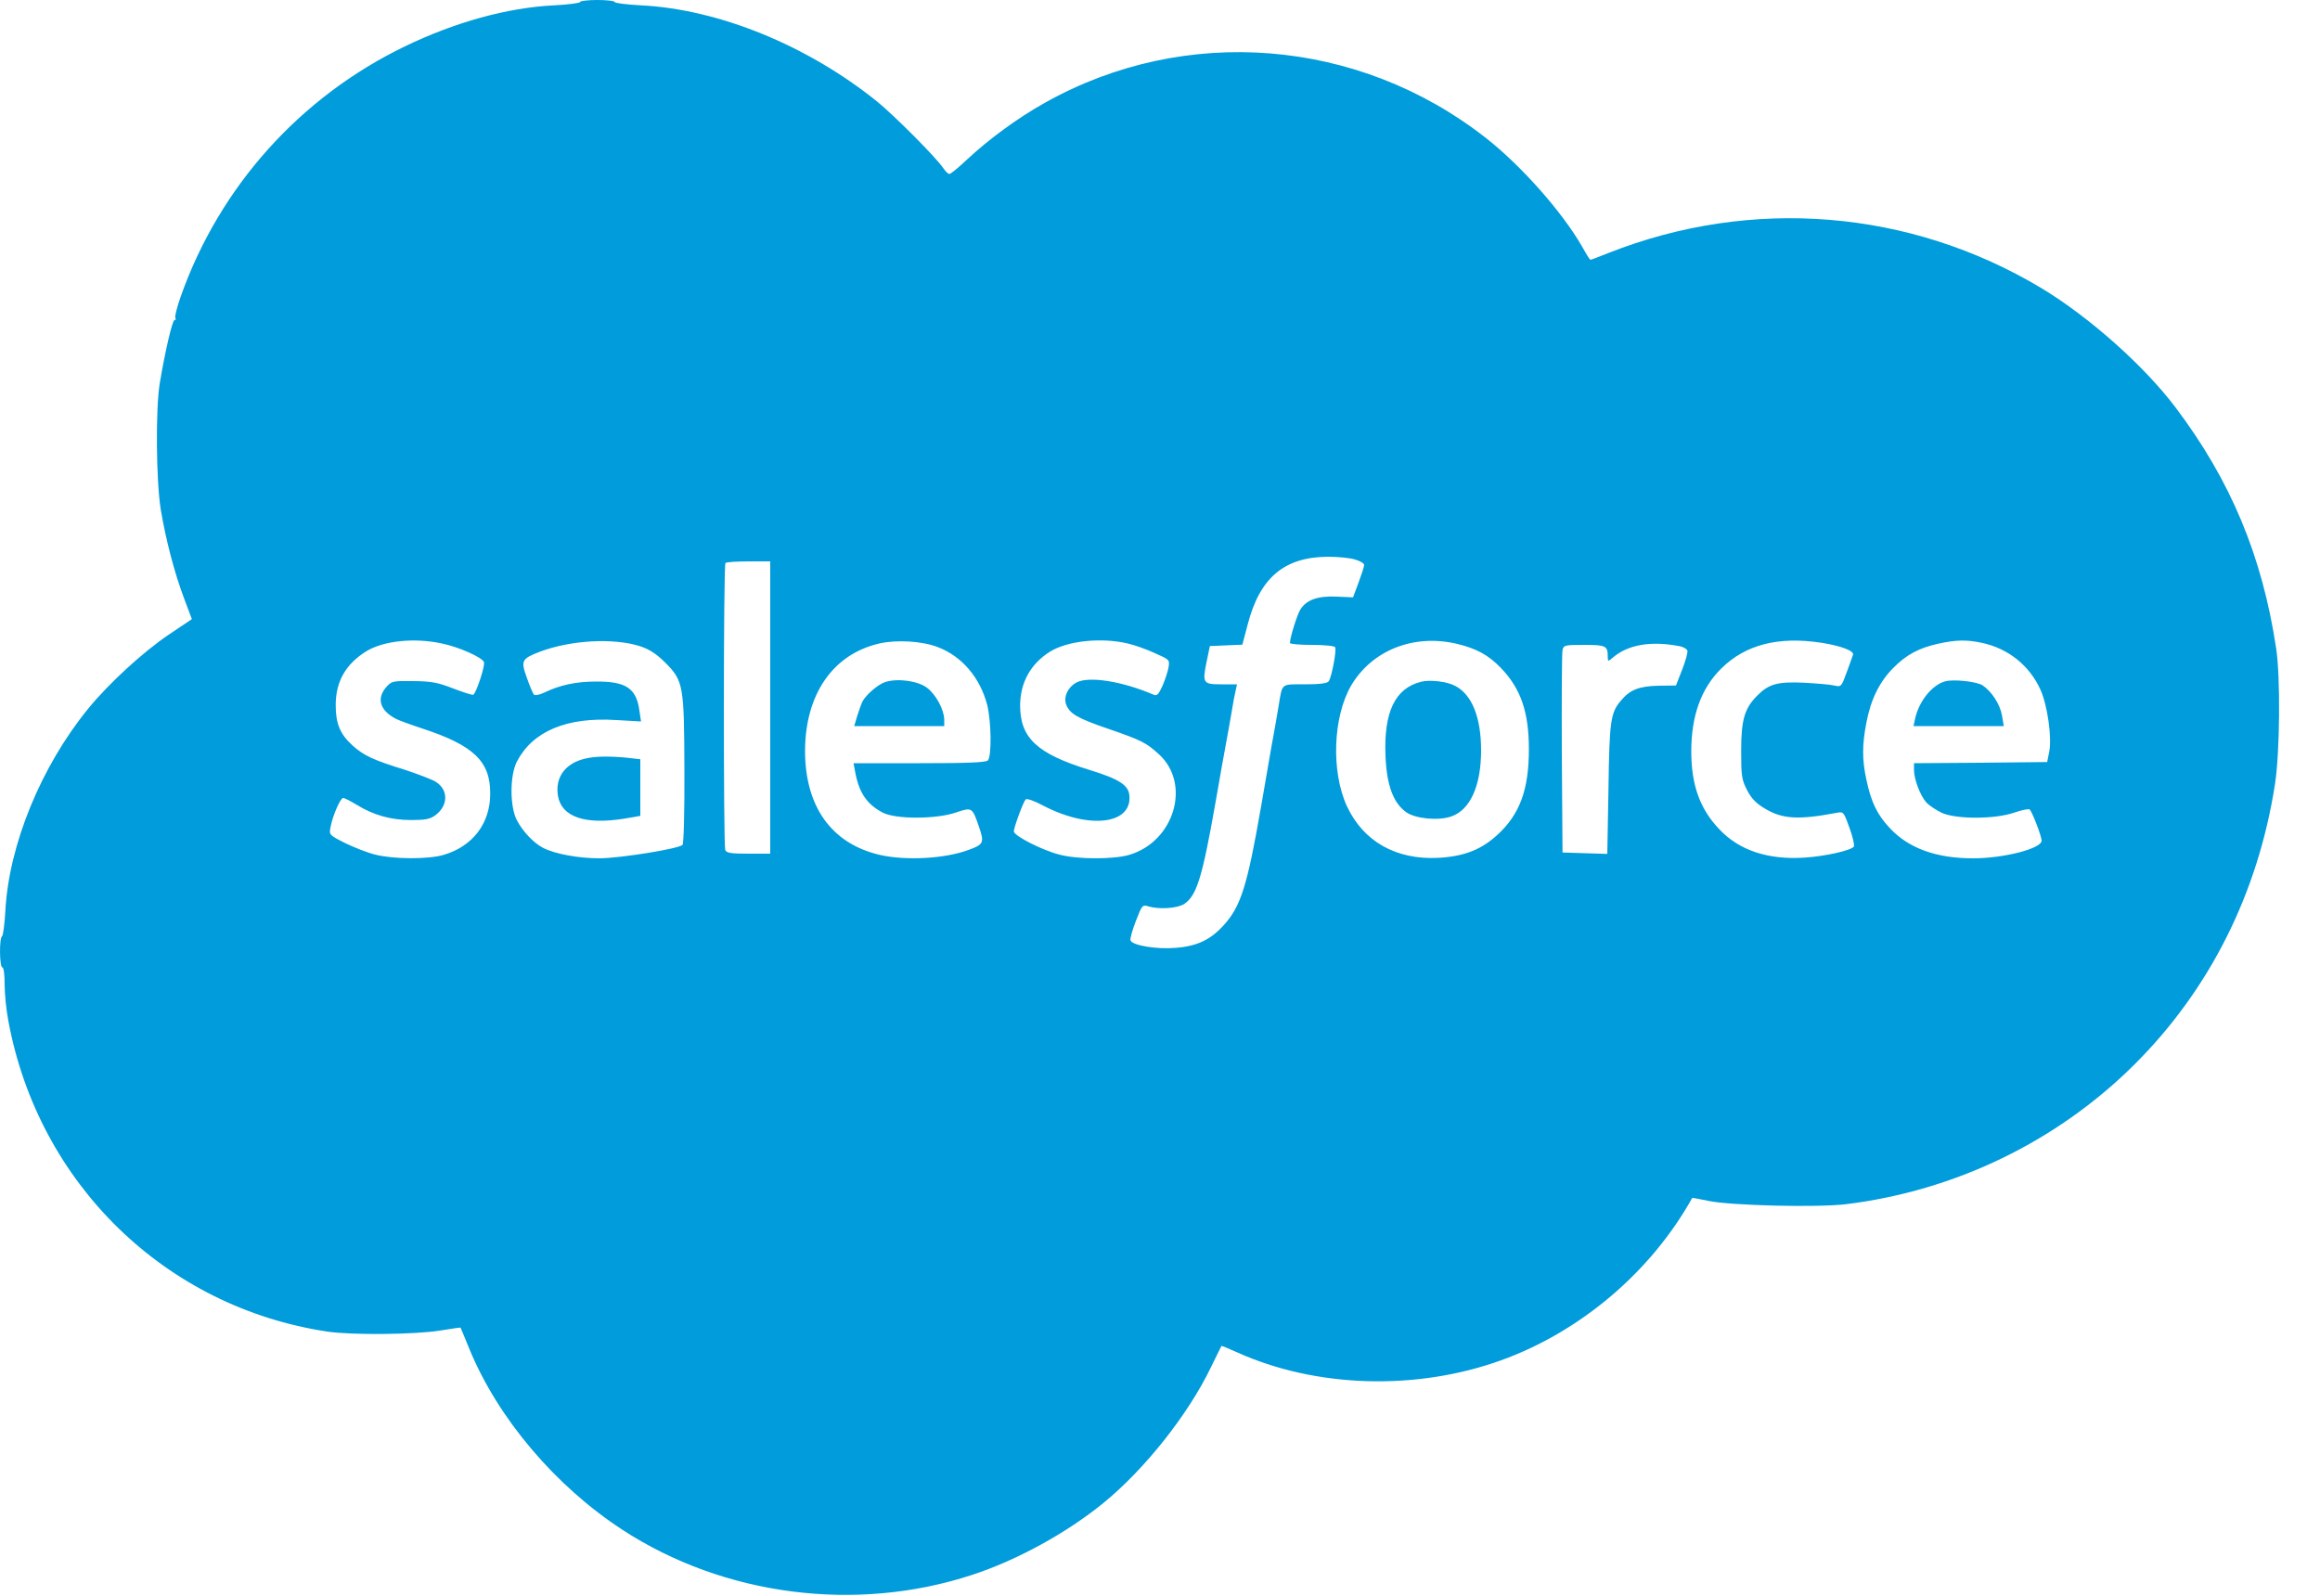 <svg version="1.1" xmlns="http://www.w3.org/2000/svg" viewBox="0 0 1000 688">
    <g transform="translate(0,688) scale(0.1,-0.1)" fill="#009cdb" stroke="none">
        <path d="M2500 6871 c0 -4 -51 -11 -112 -14 -202 -10 -428 -73 -643 -177 -453 -219 -799 -606 -966 -1078 -16 -46 -27 -88 -23 -93 3 -5 1 -9 -4 -9 -9 0 -41 -137 -63 -270 -19 -111 -16 -423 4 -547 22 -131 59 -273 101 -384 l33 -88 -100 -67 c-111 -75 -259 -211 -347 -319 -203 -249 -342 -587 -357 -873 -3 -56 -10 -105 -14 -108 -13 -7 -11 -134 1 -134 6 0 10 -31 10 -74 0 -41 7 -111 16 -157 130 -702 677 -1234 1374 -1339 106 -16 377 -13 485 4 49 8 90 14 90 13 1 -1 18 -43 39 -94 123 -298 370 -589 658 -777 438 -286 1008 -359 1508 -195 193 63 408 181 566 310 178 145 365 381 463 584 24 50 45 91 46 93 1 1 31 -11 66 -27 340 -154 773 -167 1139 -35 342 123 647 382 824 700 1 1 33 -5 71 -13 99 -20 467 -29 592 -14 471 58 909 270 1243 602 325 324 533 739 606 1209 21 136 24 460 5 585 -60 398 -196 724 -434 1039 -135 179 -372 390 -578 514 -567 340 -1250 395 -1867 151 -40 -16 -74 -29 -77 -29 -2 0 -18 25 -35 56 -86 150 -263 350 -415 469 -549 431 -1298 491 -1901 152 -117 -65 -243 -158 -335 -244 -37 -35 -71 -63 -77 -63 -5 0 -17 11 -26 25 -30 45 -209 225 -285 287 -300 242 -682 398 -1018 415 -62 3 -113 10 -113 14 0 5 -34 9 -75 9 -41 0 -75 -4 -75 -9z m3341 -2403 c22 -6 39 -17 39 -23 0 -7 -11 -41 -24 -76 l-24 -64 -70 3 c-79 4 -130 -13 -156 -54 -14 -20 -46 -123 -46 -146 0 -4 42 -8 94 -8 52 0 98 -4 101 -10 7 -12 -15 -130 -28 -147 -6 -9 -40 -13 -103 -13 -105 0 -96 7 -113 -95 -5 -33 -19 -109 -30 -170 -10 -60 -31 -177 -45 -260 -60 -344 -87 -431 -161 -513 -57 -63 -115 -91 -208 -98 -81 -7 -185 10 -194 32 -3 7 8 45 23 84 26 68 29 71 53 63 47 -14 125 -9 155 10 54 36 78 112 136 442 22 126 33 189 50 280 6 30 14 81 20 113 5 31 12 69 16 85 l6 27 -67 0 c-80 0 -83 5 -64 98 l14 67 70 3 70 3 23 87 c52 202 158 291 346 292 43 0 96 -5 117 -12z m-2521 -638 l0 -630 -94 0 c-76 0 -95 3 -100 16 -8 21 -8 1229 1 1237 3 4 48 7 100 7 l93 0 0 -630z m-1415 276 c74 -15 173 -60 181 -80 6 -15 -33 -133 -46 -141 -4 -2 -42 10 -86 27 -67 26 -93 31 -172 32 -91 1 -94 0 -118 -27 -42 -49 -26 -100 43 -136 12 -6 63 -25 112 -41 223 -73 295 -142 294 -282 0 -127 -75 -226 -200 -263 -67 -20 -218 -19 -296 1 -33 8 -91 31 -130 50 -69 35 -69 35 -62 70 9 48 42 124 54 124 6 0 32 -13 58 -29 73 -45 148 -66 235 -66 62 0 82 4 105 21 56 42 56 110 1 144 -18 11 -77 33 -131 51 -139 43 -179 62 -227 105 -54 49 -73 94 -73 174 0 102 43 177 131 232 74 46 209 60 327 34z m855 -12 c39 -13 70 -33 107 -70 79 -79 82 -97 83 -466 1 -176 -3 -315 -8 -320 -17 -17 -266 -57 -357 -58 -92 0 -194 19 -244 45 -41 21 -88 71 -113 119 -31 59 -31 193 0 253 68 131 215 193 429 179 l106 -6 -7 47 c-13 96 -58 126 -187 125 -86 0 -156 -15 -224 -48 -21 -10 -40 -13 -44 -8 -4 5 -18 37 -30 72 -27 75 -23 82 57 113 134 50 317 60 432 23z m1281 -3 c104 -39 183 -131 214 -249 18 -72 20 -223 3 -240 -9 -9 -88 -12 -295 -12 l-284 0 7 -37 c16 -89 50 -140 119 -176 55 -29 231 -29 317 1 68 23 69 22 98 -63 23 -67 20 -75 -43 -98 -103 -39 -273 -48 -386 -22 -208 49 -321 209 -321 449 1 243 120 416 320 462 73 17 182 11 251 -15z m820 15 c31 -7 84 -26 118 -42 61 -27 63 -28 58 -60 -3 -18 -15 -54 -26 -80 -17 -37 -24 -45 -38 -39 -137 59 -280 81 -333 53 -37 -20 -56 -61 -45 -94 15 -40 48 -60 180 -105 145 -50 165 -60 221 -111 139 -128 66 -375 -128 -433 -68 -20 -223 -20 -302 1 -74 19 -196 81 -196 100 0 17 40 126 51 138 5 5 37 -6 76 -27 197 -103 383 -81 371 44 -4 45 -45 71 -172 110 -227 70 -299 138 -299 279 1 99 46 179 129 231 76 47 222 62 335 35z m1417 -1 c85 -20 137 -48 191 -104 86 -89 121 -190 121 -351 0 -174 -39 -281 -137 -370 -69 -63 -143 -92 -254 -98 -181 -9 -322 70 -393 222 -69 149 -61 385 18 521 90 152 269 223 454 180z m1574 4 c83 -13 142 -35 135 -52 -2 -7 -15 -41 -27 -75 -23 -63 -24 -64 -54 -57 -17 4 -76 9 -131 12 -112 5 -150 -5 -199 -54 -56 -55 -71 -105 -71 -238 0 -109 2 -125 25 -170 19 -37 39 -58 78 -81 75 -45 144 -49 308 -18 30 6 31 5 56 -65 14 -38 22 -74 19 -80 -11 -17 -122 -42 -213 -48 -158 -10 -281 31 -367 122 -84 88 -121 191 -121 336 0 153 42 271 129 357 104 103 246 140 433 111z m690 0 c114 -24 206 -98 253 -202 30 -66 50 -206 38 -267 l-9 -45 -287 -3 -287 -2 0 -29 c0 -40 27 -111 53 -140 12 -13 42 -33 67 -45 62 -28 228 -28 312 1 32 11 61 17 66 14 10 -7 52 -115 52 -135 0 -34 -163 -76 -295 -76 -159 0 -278 43 -359 130 -55 58 -81 113 -101 208 -19 86 -19 151 0 248 19 100 57 176 116 235 56 57 111 86 193 104 77 17 122 18 188 4z m-1300 -15 c14 -3 28 -11 31 -18 3 -7 -7 -43 -22 -82 l-27 -69 -75 -1 c-84 -2 -123 -17 -162 -64 -45 -52 -50 -88 -54 -383 l-5 -278 -96 3 -97 3 -3 425 c-1 234 0 435 3 448 5 21 10 22 94 22 94 0 101 -4 101 -52 0 -19 2 -20 18 -6 66 59 167 77 294 52z"></path>
        <path d="M2523 3610 c-87 -20 -131 -81 -118 -161 16 -91 116 -125 286 -98 l69 12 0 122 0 122 -61 7 c-76 7 -134 6 -176 -4z"></path>
        <path d="M3816 3940 c-31 -10 -81 -53 -98 -83 -5 -10 -15 -38 -23 -63 l-13 -44 194 0 194 0 0 28 c-1 43 -35 107 -74 137 -39 30 -127 42 -180 25z"></path>
        <path d="M6125 3941 c-112 -28 -161 -131 -153 -320 5 -125 33 -202 89 -242 39 -28 137 -38 193 -19 82 27 130 131 130 285 0 144 -40 242 -113 279 -34 18 -108 27 -146 17z"></path>
        <path d="M8385 3943 c-57 -15 -113 -85 -130 -160 l-7 -33 195 0 194 0 -8 47 c-9 49 -45 103 -84 129 -25 16 -125 27 -160 17z"></path>
    </g>
</svg>
